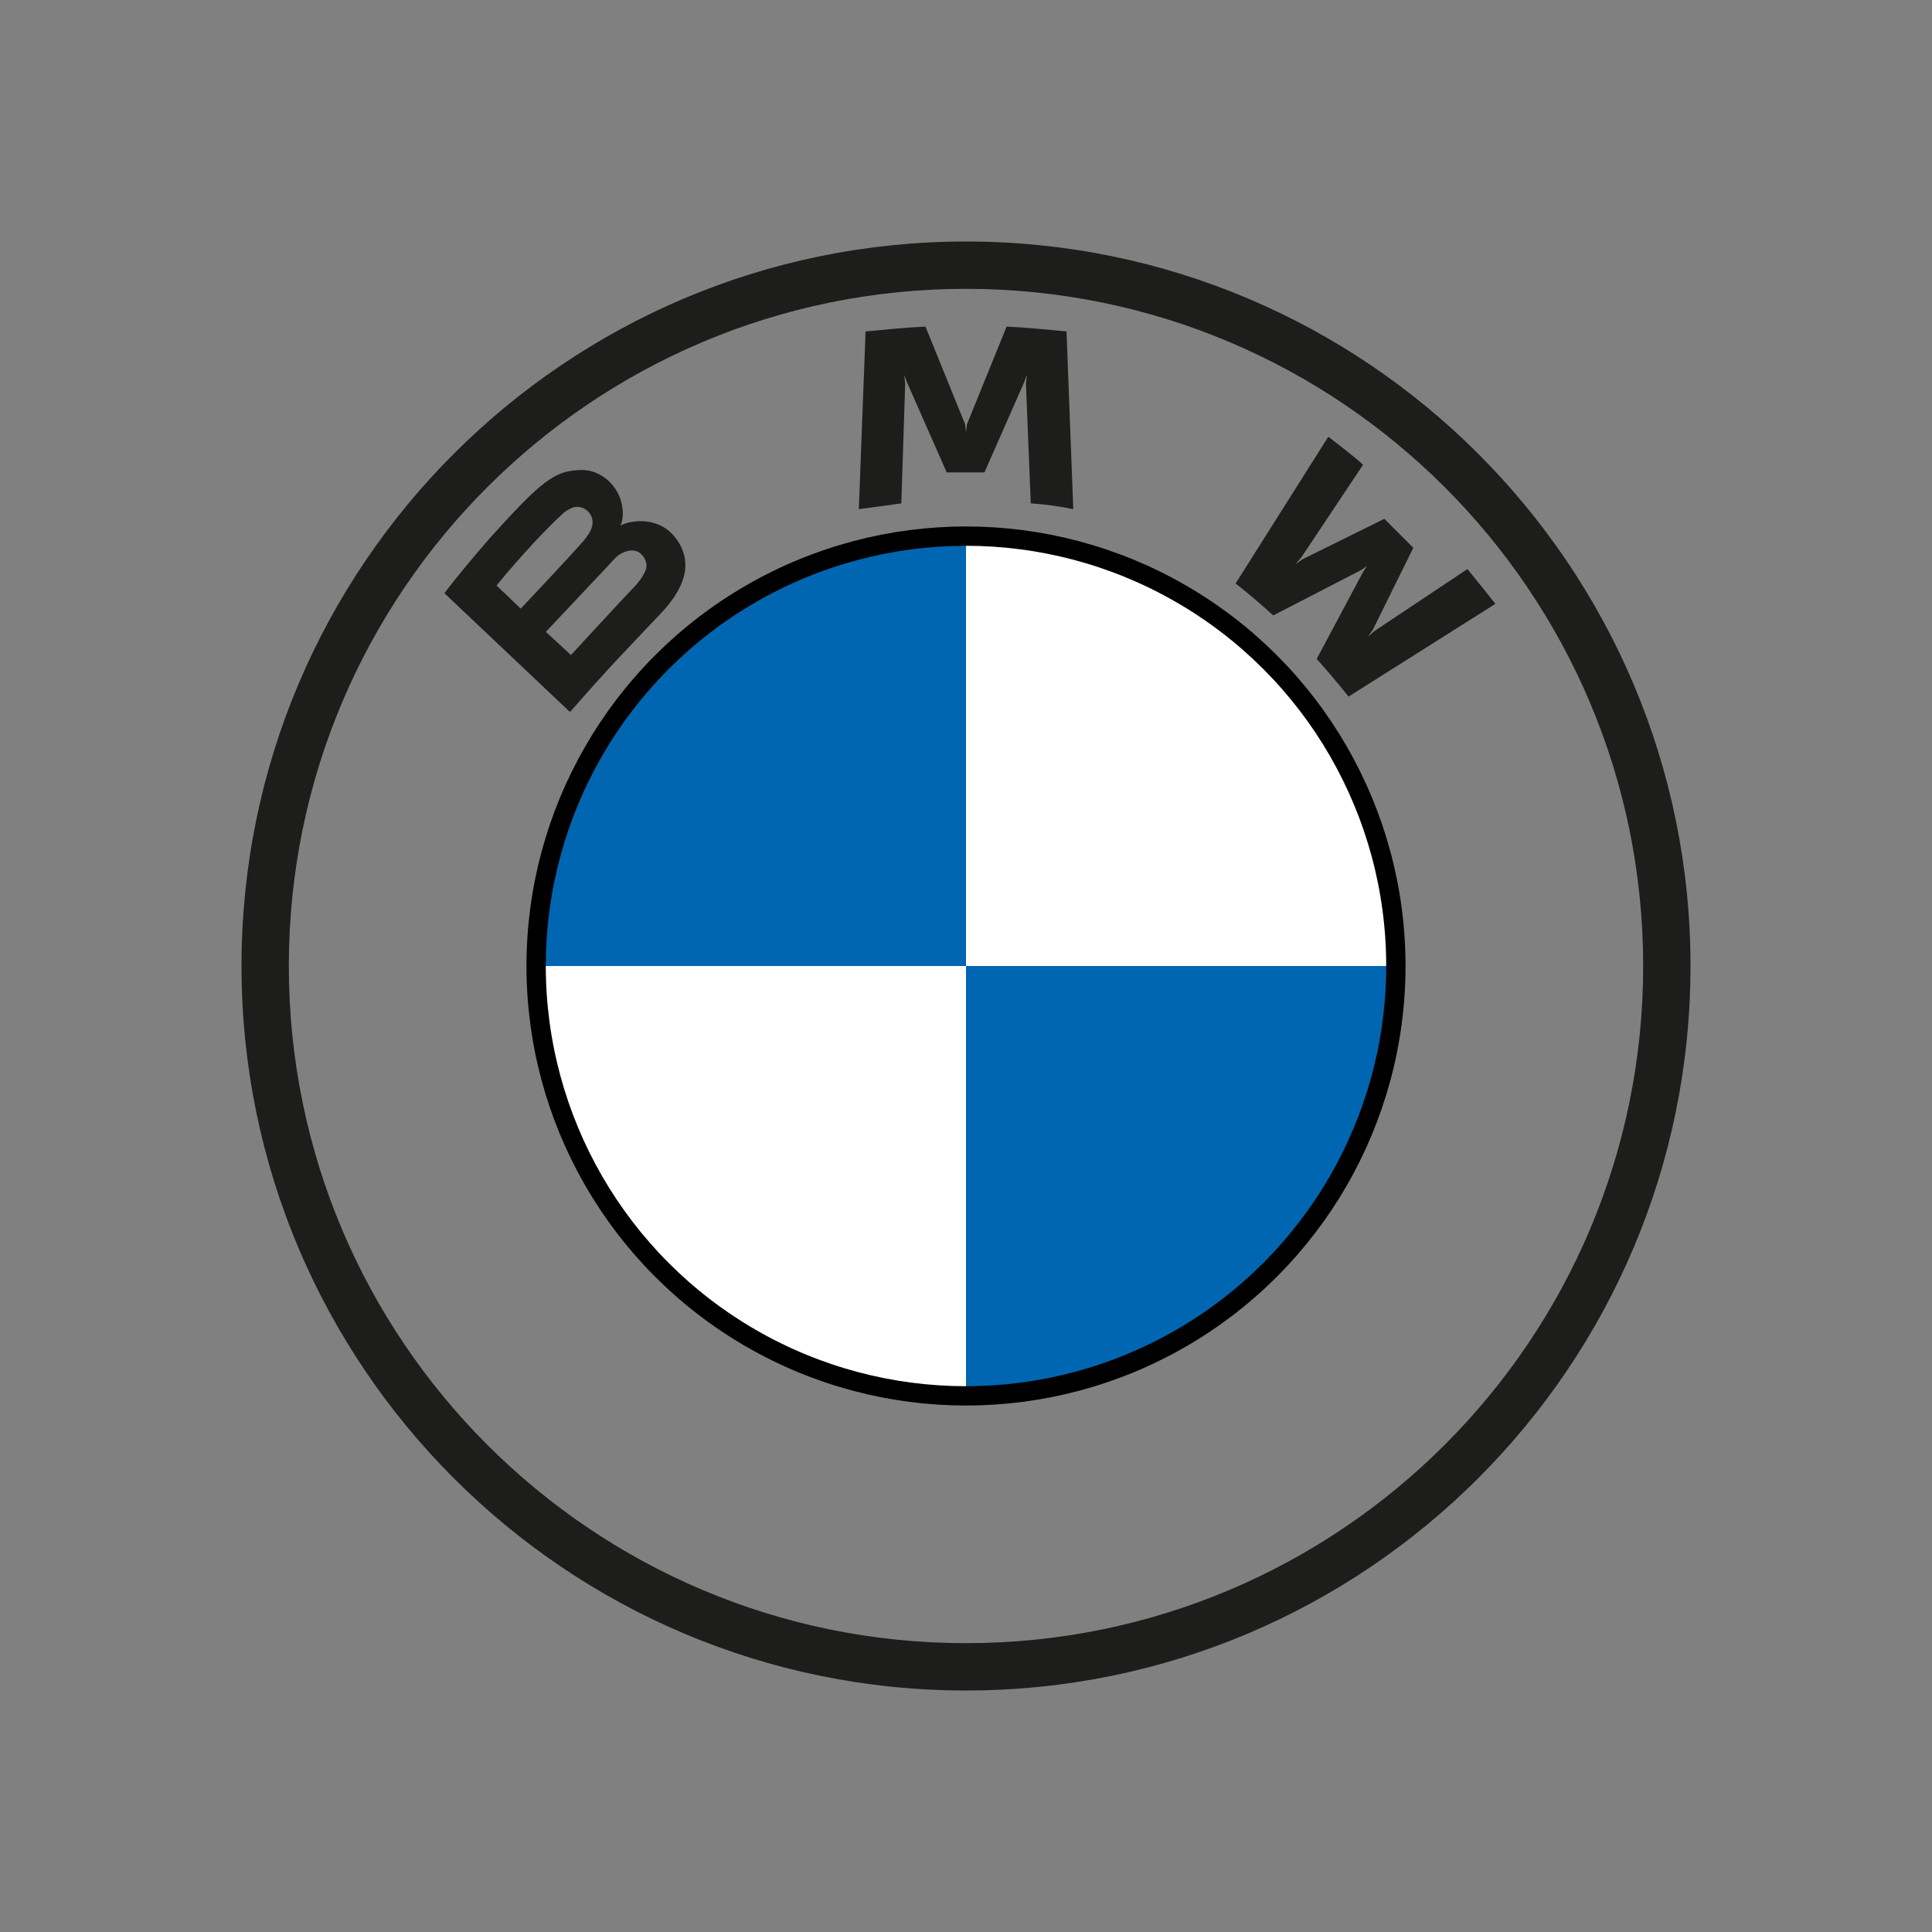 <svg version="1.1" id="Capa_1" xmlns="http://www.w3.org/2000/svg" x="0" y="0" viewBox="0 0 200 200" style="enable-background:new 0 0 200 200" xml:space="preserve"><rect x="0" y="0" width="200" height="200" fill="#808080" stroke="none"/><style>.st0{fill:#1d1d1b}.st1{fill:#fff}.st2{fill:#0066b1}</style><path id="Shape" class="st0" d="M100 25c-41.4 0-75 33.6-75 75s33.6 75 75 75 75-33.6 75-75-33.6-75-75-75zm70.1 75c0 38.7-31.4 70.1-70.1 70.1S29.9 138.7 29.9 100 61.3 29.9 100 29.9s70.1 31.4 70.1 70.1z"/><g id="Group" transform="translate(7.305 3.109)"><path id="W_60_" class="st0" d="M129 65.1c1 1.1 2.5 2.9 3.3 3.9l15.2-9.6c-.8-1-2-2.5-2.9-3.6l-9.6 6.4-.7.6.5-.7 4.2-8.5-3-3-8.5 4.2-.7.5.6-.7 6.4-9.6c-1.1-1-2.2-1.8-3.6-2.9l-9.6 15.2c1.2.9 2.8 2.3 3.9 3.3l9.1-4.7.6-.4-.4.6-4.8 9z"/><path id="M_60_" class="st0" d="m94.6 45.8 4.1-9.3.3-.8-.1.9.5 12.4c1.5.1 3 .3 4.4.6l-.7-18.4c-2.1-.2-4.1-.4-6.2-.5l-4.1 10.1-.1.8-.1-.8-4.1-10.1c-2.1.1-4.1.3-6.2.5l-.7 18.4c1.5-.2 3-.4 4.4-.6l.4-12.4-.1-.9.3.8 4.1 9.3h3.9z"/><path id="B_x5F_22d_60_" class="st0" d="M61 60.5c2.4-2.5 3.8-5.4 1.4-8.2-1.3-1.5-3.5-1.8-5.3-1.1l-.2.1.1-.2c.3-.7.4-3-1.5-4.6-1-.8-2.1-1.1-3.4-.9-2.3.2-4 1.8-8.7 7-1.4 1.6-3.5 4.1-4.7 5.7l13 12.3c4.2-4.8 5.9-6.5 9.3-10.1zm-16.9-3c2.6-3.2 5.4-6.1 6.6-7.2.4-.4.8-.7 1.4-.9.9-.2 1.7.4 1.9 1.2.2.9-.4 1.7-1 2.4-1.4 1.6-6.4 6.9-6.4 6.9l-2.5-2.4zm5.1 4.8s4.9-5.2 6.5-6.9c.6-.7 1-1.1 1.5-1.3.6-.3 1.2-.3 1.7 0 .5.4.8 1 .7 1.6-.2.7-.8 1.5-1.3 2-.7.7-6.5 7-6.5 7l-2.6-2.4z"/></g><path id="Path" class="st1" d="M144.5 100H100V55.5c24.6 0 44.5 19.9 44.5 44.5z"/><path id="Path_1_" class="st1" d="M100 100v44.5c-24.6 0-44.5-19.9-44.5-44.5H100z"/><path id="Path_2_" class="st2" d="M100 55.5V100H55.5c0-24.6 19.9-44.5 44.5-44.5z"/><path id="Path_3_" class="st2" d="M144.5 100c0 24.6-19.9 44.5-44.5 44.5V100h44.5z"/><circle cx="100" cy="100" r="44.5" style="fill:none;stroke:#000;stroke-width:2;stroke-miterlimit:10"/></svg>